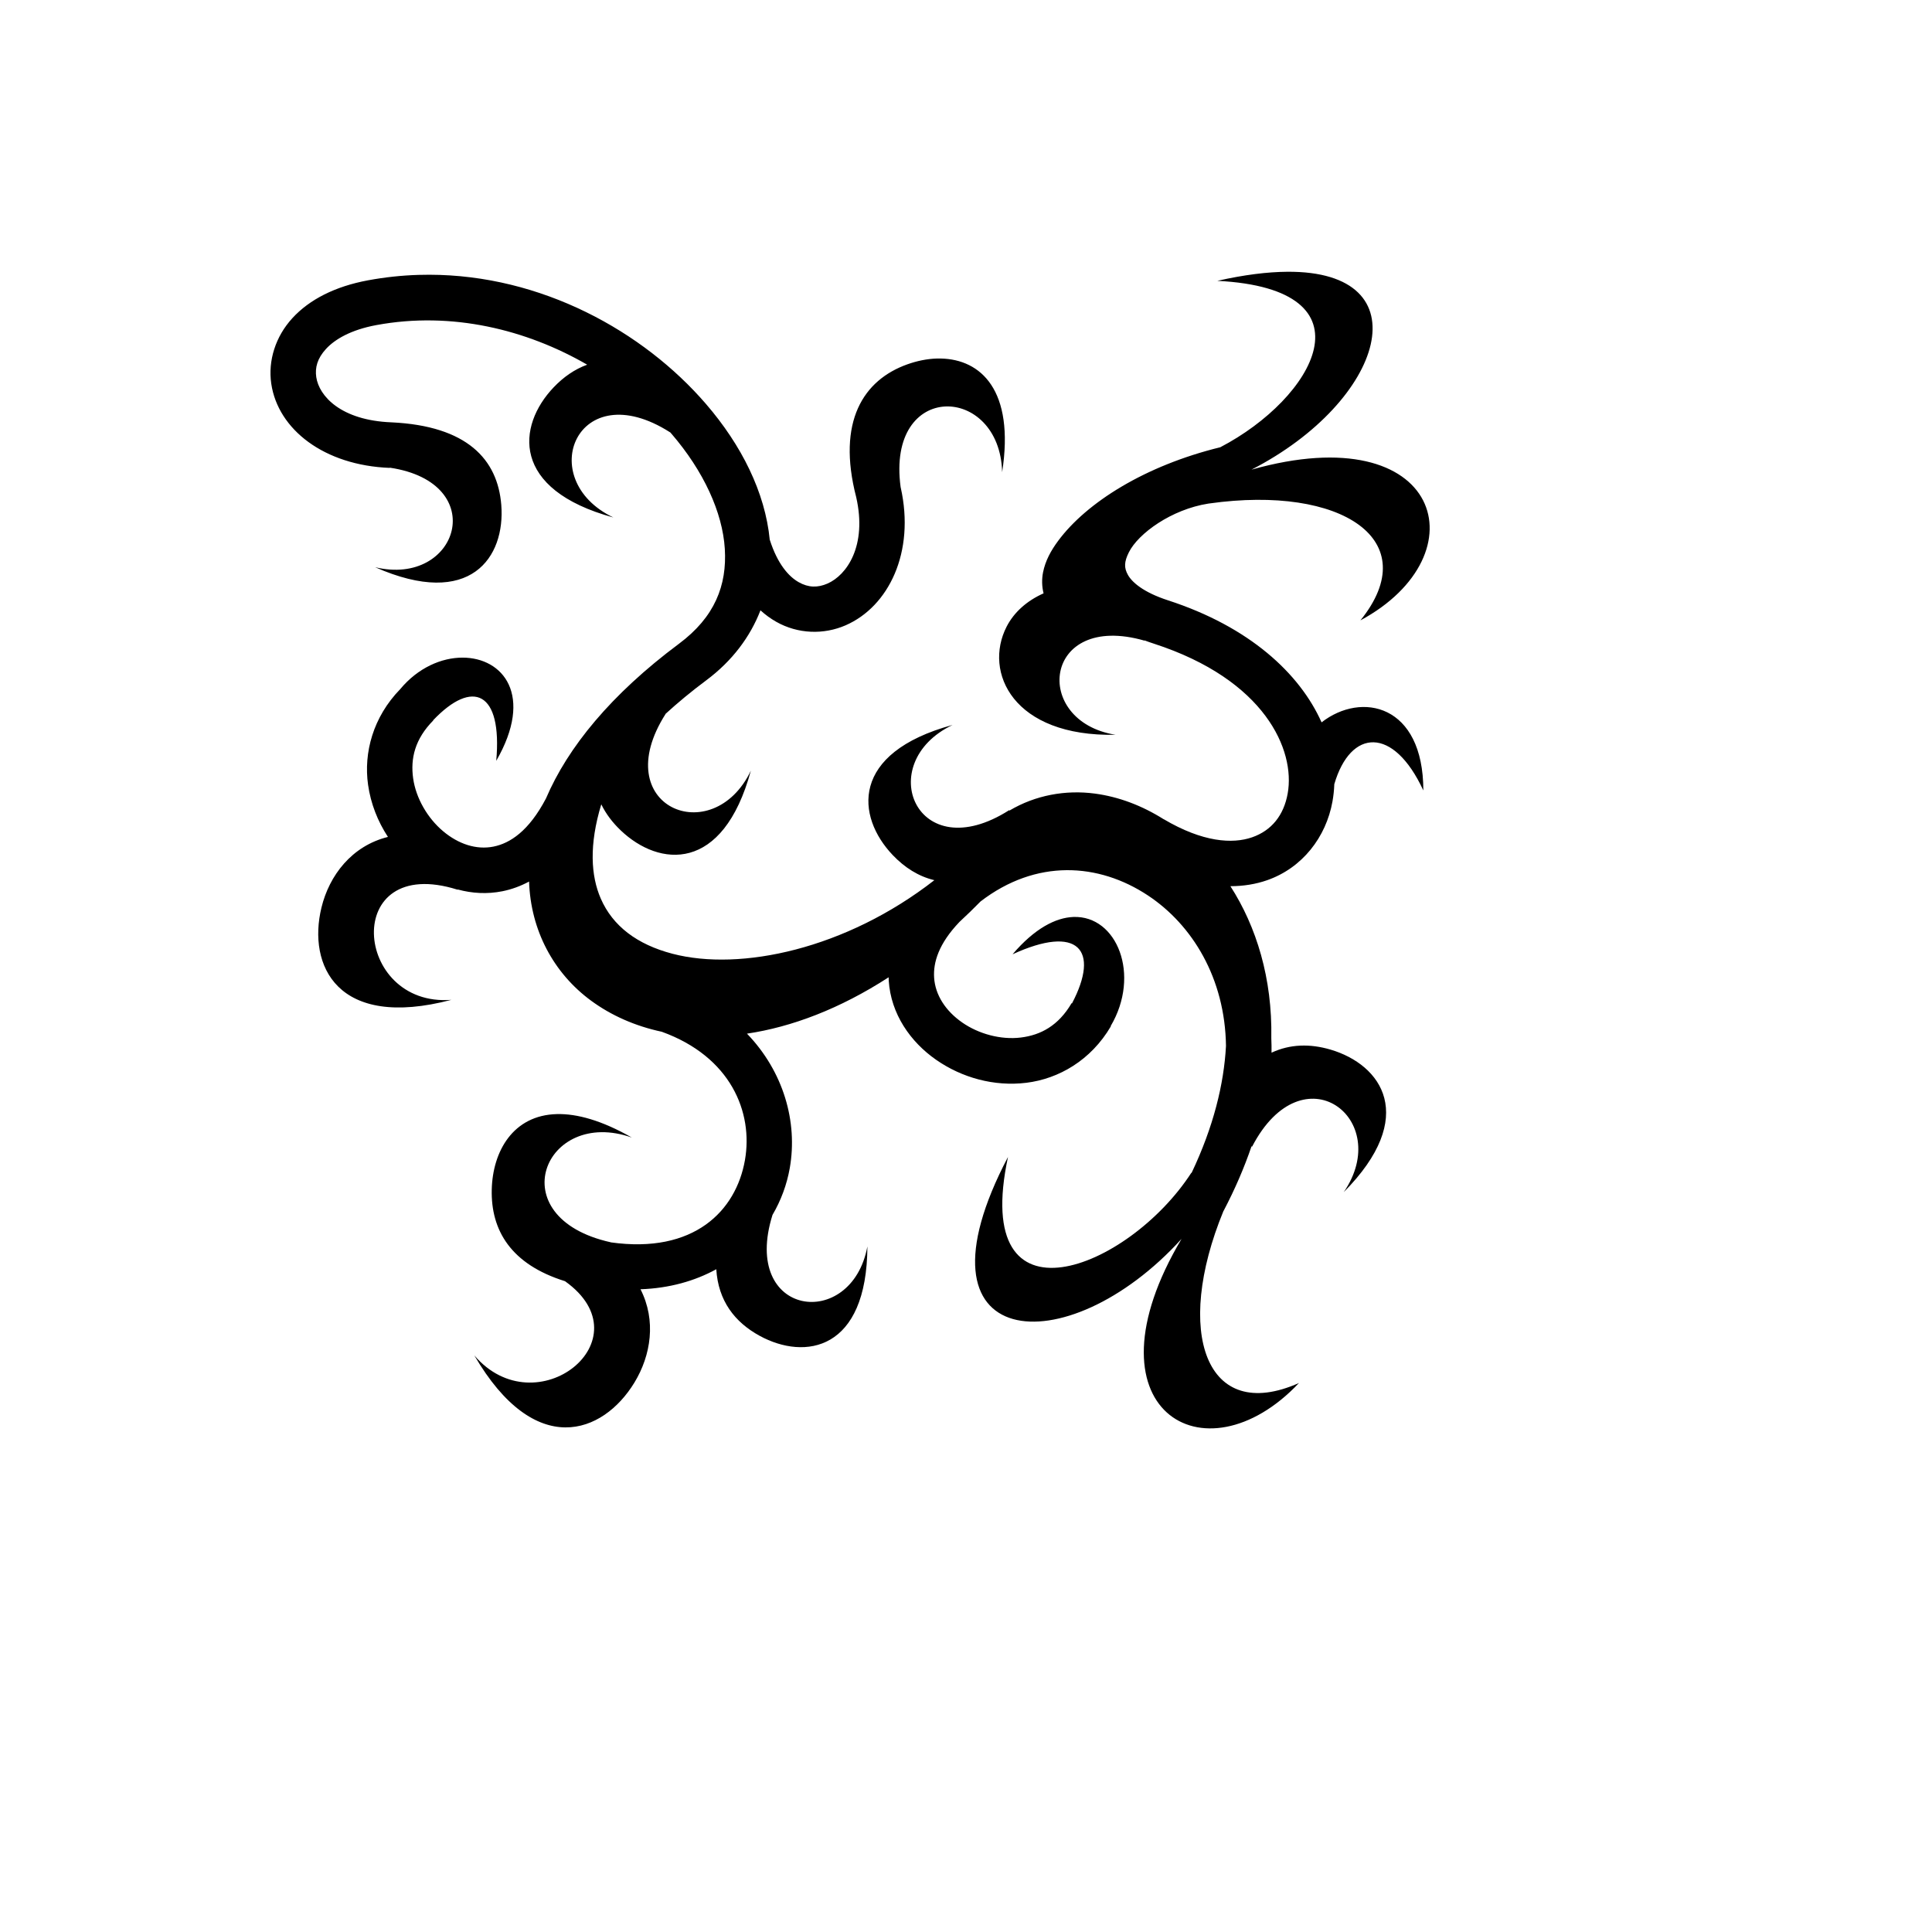 <svg xmlns="http://www.w3.org/2000/svg" version="1.1" xmlns:xlink="http://www.w3.org/1999/xlink" width="100%" height="100%" id="svgWorkerArea" viewBox="-25 -25 625 625" xmlns:idraw="https://idraw.muisca.co" style="background: white;"><defs id="defsdoc"><pattern id="patternBool" x="0" y="0" width="10" height="10" patternUnits="userSpaceOnUse" patternTransform="rotate(35)"><circle cx="5" cy="5" r="4" style="stroke: none;fill: #ff000070;"></circle></pattern></defs><g id="fileImp-837883526" class="cosito"><path id="pathImp-779027920" fill="#000" class="grouped" d="M391.366 62.918C385.033 62.969 377.536 63.878 368.796 65.85 420.532 68.485 400.073 103.895 369.758 119.686 345.369 125.65 326.487 137.592 317.325 149.944 314.967 153.123 313.164 156.417 312.421 160.17 312.003 162.287 312.015 164.667 312.594 166.945 307.215 169.339 303.043 173.041 300.644 177.712 293.069 192.467 302.777 213.393 335.878 212.7 308.659 208.346 312.327 172.788 345.242 182.246 345.242 182.246 345.266 182.173 345.266 182.172 346.248 182.545 347.253 182.892 348.297 183.231 384.254 194.905 394.081 217.66 391.565 231.697 390.308 238.716 386.39 243.666 380.058 245.865 373.727 248.065 364.108 247.483 351.453 240.001 351.453 240.001 351.453 240.026 351.453 240.026 344.456 235.608 336.885 232.743 329.179 231.723 319.715 230.47 309.968 232.219 301.557 237.217 301.557 237.217 301.459 237.094 301.459 237.094 271.446 256.209 257.317 221.864 283.151 209.522 249.968 218.566 251.912 239.157 263.81 251.631 267.667 255.671 272.138 258.519 277.263 259.738 248.623 282.052 214.524 289.288 192.552 283.54 181.109 280.547 173.224 274.591 169.342 265.677 166.146 258.339 165.519 248.328 169.515 235.198 171.01 238.28 173.137 241.084 175.798 243.624 188.269 255.518 208.858 257.49 217.906 224.306 205.563 250.139 171.195 235.983 190.31 205.975 190.31 205.975 190.286 205.951 190.286 205.951 194.226 202.345 198.6 198.711 203.468 195.084 211.936 188.774 217.726 180.939 221.011 172.44 222.598 173.887 224.299 175.12 226.087 176.138 233.204 180.174 241.558 180.327 248.534 177.294 262.464 171.239 271.094 153.656 266.373 132.673 266.365 132.641 266.356 132.607 266.349 132.575 261.688 97.982 298.456 99.239 299.193 127.745 303.316 101.126 292.217 91.263 279.407 90.984 278.959 90.973 278.504 90.969 278.051 90.984 274.889 91.078 271.656 91.748 268.542 92.855 254.356 97.908 245.632 111.296 251.984 135.852 255.553 151.58 248.946 161.063 242.67 163.792 239.532 165.156 236.538 165.13 233.356 163.323 230.174 161.518 226.552 157.512 224.042 149.674 224.042 149.674 224.018 149.674 224.018 149.674 222.533 134.275 214.88 119.01 203.37 105.667 183.01 82.069 150.076 63.929 113.88 63.879 112.711 63.877 111.53 63.892 110.355 63.928 104.988 64.094 99.534 64.666 94.069 65.679 83.381 67.656 75.102 71.907 69.601 77.9 64.101 83.889 61.669 91.711 62.752 99.113 64.918 113.919 79.832 125.541 101.091 126.365 101.091 126.365 101.091 126.291 101.091 126.291 133.87 131.177 123.282 164.968 96.36 158.495 127.287 172.139 138.516 155.195 137.163 138.315 135.98 123.627 126.138 112.779 101.656 111.629 85.254 110.994 78.206 103.102 77.311 96.993 76.865 93.94 77.637 90.957 80.465 87.877 83.293 84.797 88.446 81.703 96.752 80.166 121.189 75.642 145.326 81.632 164.954 92.978 160.905 94.442 157.301 96.956 154.113 100.295 142.215 112.77 140.244 133.359 173.43 142.404 147.594 130.065 161.724 95.719 191.738 114.833 191.738 114.833 191.762 114.809 191.762 114.809 191.907 114.975 192.061 115.135 192.206 115.301 202.602 127.354 208.753 140.751 209.478 152.556 210.201 164.362 206.233 174.621 194.643 183.257 172.637 199.657 158.68 216.771 151.623 233.301 146.088 243.84 140.033 247.789 134.648 248.873 129.121 249.983 123.31 248.083 118.311 243.87 113.312 239.658 109.556 233.218 108.652 226.795 107.749 220.369 109.225 214.077 115.157 208.069 115.157 208.069 115.107 208.019 115.107 208.019 127.917 194.539 137.545 198.7 135.534 221.127 147.78 199.916 137.745 187.736 124.619 187.741 117.835 187.744 110.24 190.995 104.464 197.943 95.646 207.005 92.613 218.522 94.067 228.865 94.928 234.988 97.208 240.724 100.498 245.743 88.778 248.656 81.518 258.197 78.989 268.608 74.463 287.25 84.009 308.192 121.022 298.447 89.261 300.928 85.284 250.919 123.043 262.818 123.043 262.818 123.067 262.744 123.067 262.744 127.676 264.005 132.583 264.311 137.556 263.312 140.493 262.72 143.37 261.676 146.155 260.181 146.671 275.974 154.11 289.832 166.212 298.717 172.751 303.519 180.481 306.936 189.077 308.77 211.422 316.84 218.706 334.821 215.983 350.315 213.105 366.685 199.54 380.699 172.567 376.899 172.567 376.899 172.567 376.875 172.567 376.875 136.329 368.837 151.229 333.048 179.392 342.995 169.657 337.432 161.631 335.252 155.172 335.406 140.963 335.744 134.374 347.466 134.081 359.825 133.773 373.018 140.289 384.011 157.784 389.466 184.314 408.384 148.413 436.821 128.437 413.465 148.093 447.168 170.057 438.957 180.231 422.261 185.593 413.456 187.354 402.18 182.202 392.076 191.517 391.751 199.771 389.408 206.718 385.597 207.341 395.773 212.649 402.711 220.737 407.13 235.522 415.206 255.454 411.849 255.603 378.228 250.489 405.714 214.549 401.106 224.9 368.027 227.66 363.323 229.556 358.189 230.494 352.849 233.117 337.924 228.452 321.623 216.646 309.385 231.085 307.245 246.688 301.367 262.476 291.152 262.486 291.498 262.479 291.844 262.501 292.188 263.187 303.031 269.526 312.053 277.825 317.836 286.124 323.621 296.575 326.56 307.022 325.279 317.473 323.997 327.911 318.023 334.374 306.995 334.374 306.995 334.299 306.947 334.299 306.947 344.082 290.398 336.363 271.112 322.251 271.638 316.496 271.853 309.672 275.369 302.563 283.712 323.71 273.987 330.932 282.202 321.783 299.604 321.783 299.604 321.66 299.53 321.66 299.53 317.391 306.815 311.666 309.852 305.225 310.642 298.785 311.432 291.615 309.501 286.253 305.764 280.892 302.027 277.542 296.875 277.186 291.25 276.874 286.328 278.649 280.309 285.342 273.289 285.365 273.264 285.392 273.239 285.415 273.215 287.689 271.112 289.958 268.91 292.216 266.611 310.176 252.821 330.358 254.081 346.374 264.689 360.73 274.198 371.302 291.464 371.605 313.353 370.938 325.716 367.573 339.489 360.468 354.451 360.468 354.451 360.393 354.4 360.393 354.4 340.043 385.834 288.929 406.058 301.085 349.275 267.757 412.723 319.985 416.811 357.239 375.763 324.491 430.81 364.545 454.925 395.209 422.405 365.055 435.801 354.671 405.905 370.792 366.745 370.792 366.745 370.816 366.745 370.816 366.745 374.556 359.629 377.537 352.656 379.86 345.85 379.86 345.85 380.057 345.924 380.057 345.924 396.488 314.368 425.898 337.054 409.697 360.659 433.911 336.235 421.923 319.386 405.385 314.534 398.825 312.613 392.372 312.724 386.339 315.543 386.361 313.976 386.331 312.424 386.267 310.887 386.267 310.887 386.267 310.763 386.267 310.763 386.617 291.546 381.463 274.772 373.035 261.681 377.237 261.68 381.213 261.037 384.885 259.76 396.301 255.792 403.986 245.81 406.052 234.282 406.377 232.469 406.577 230.613 406.643 228.739 406.644 228.723 406.643 228.705 406.643 228.689 411.884 210.735 425.763 209.821 435.448 230.708 435.445 202.82 415.434 198.612 402.529 208.681 395.455 192.852 379.194 177.76 352.856 169.208 344.806 166.596 341.189 163.306 339.896 161.005 338.603 158.702 338.628 156.785 340.191 153.662 343.247 147.559 353.963 139.793 365.866 137.918 365.99 137.899 366.11 137.886 366.235 137.868 409.066 131.836 436.074 149.739 415.096 175.69 454.445 154.486 441.508 109.543 379.861 126.929 422.994 104.737 435.7 62.553 391.368 62.916 391.368 62.916 391.366 62.918 391.366 62.918"></path></g></svg>